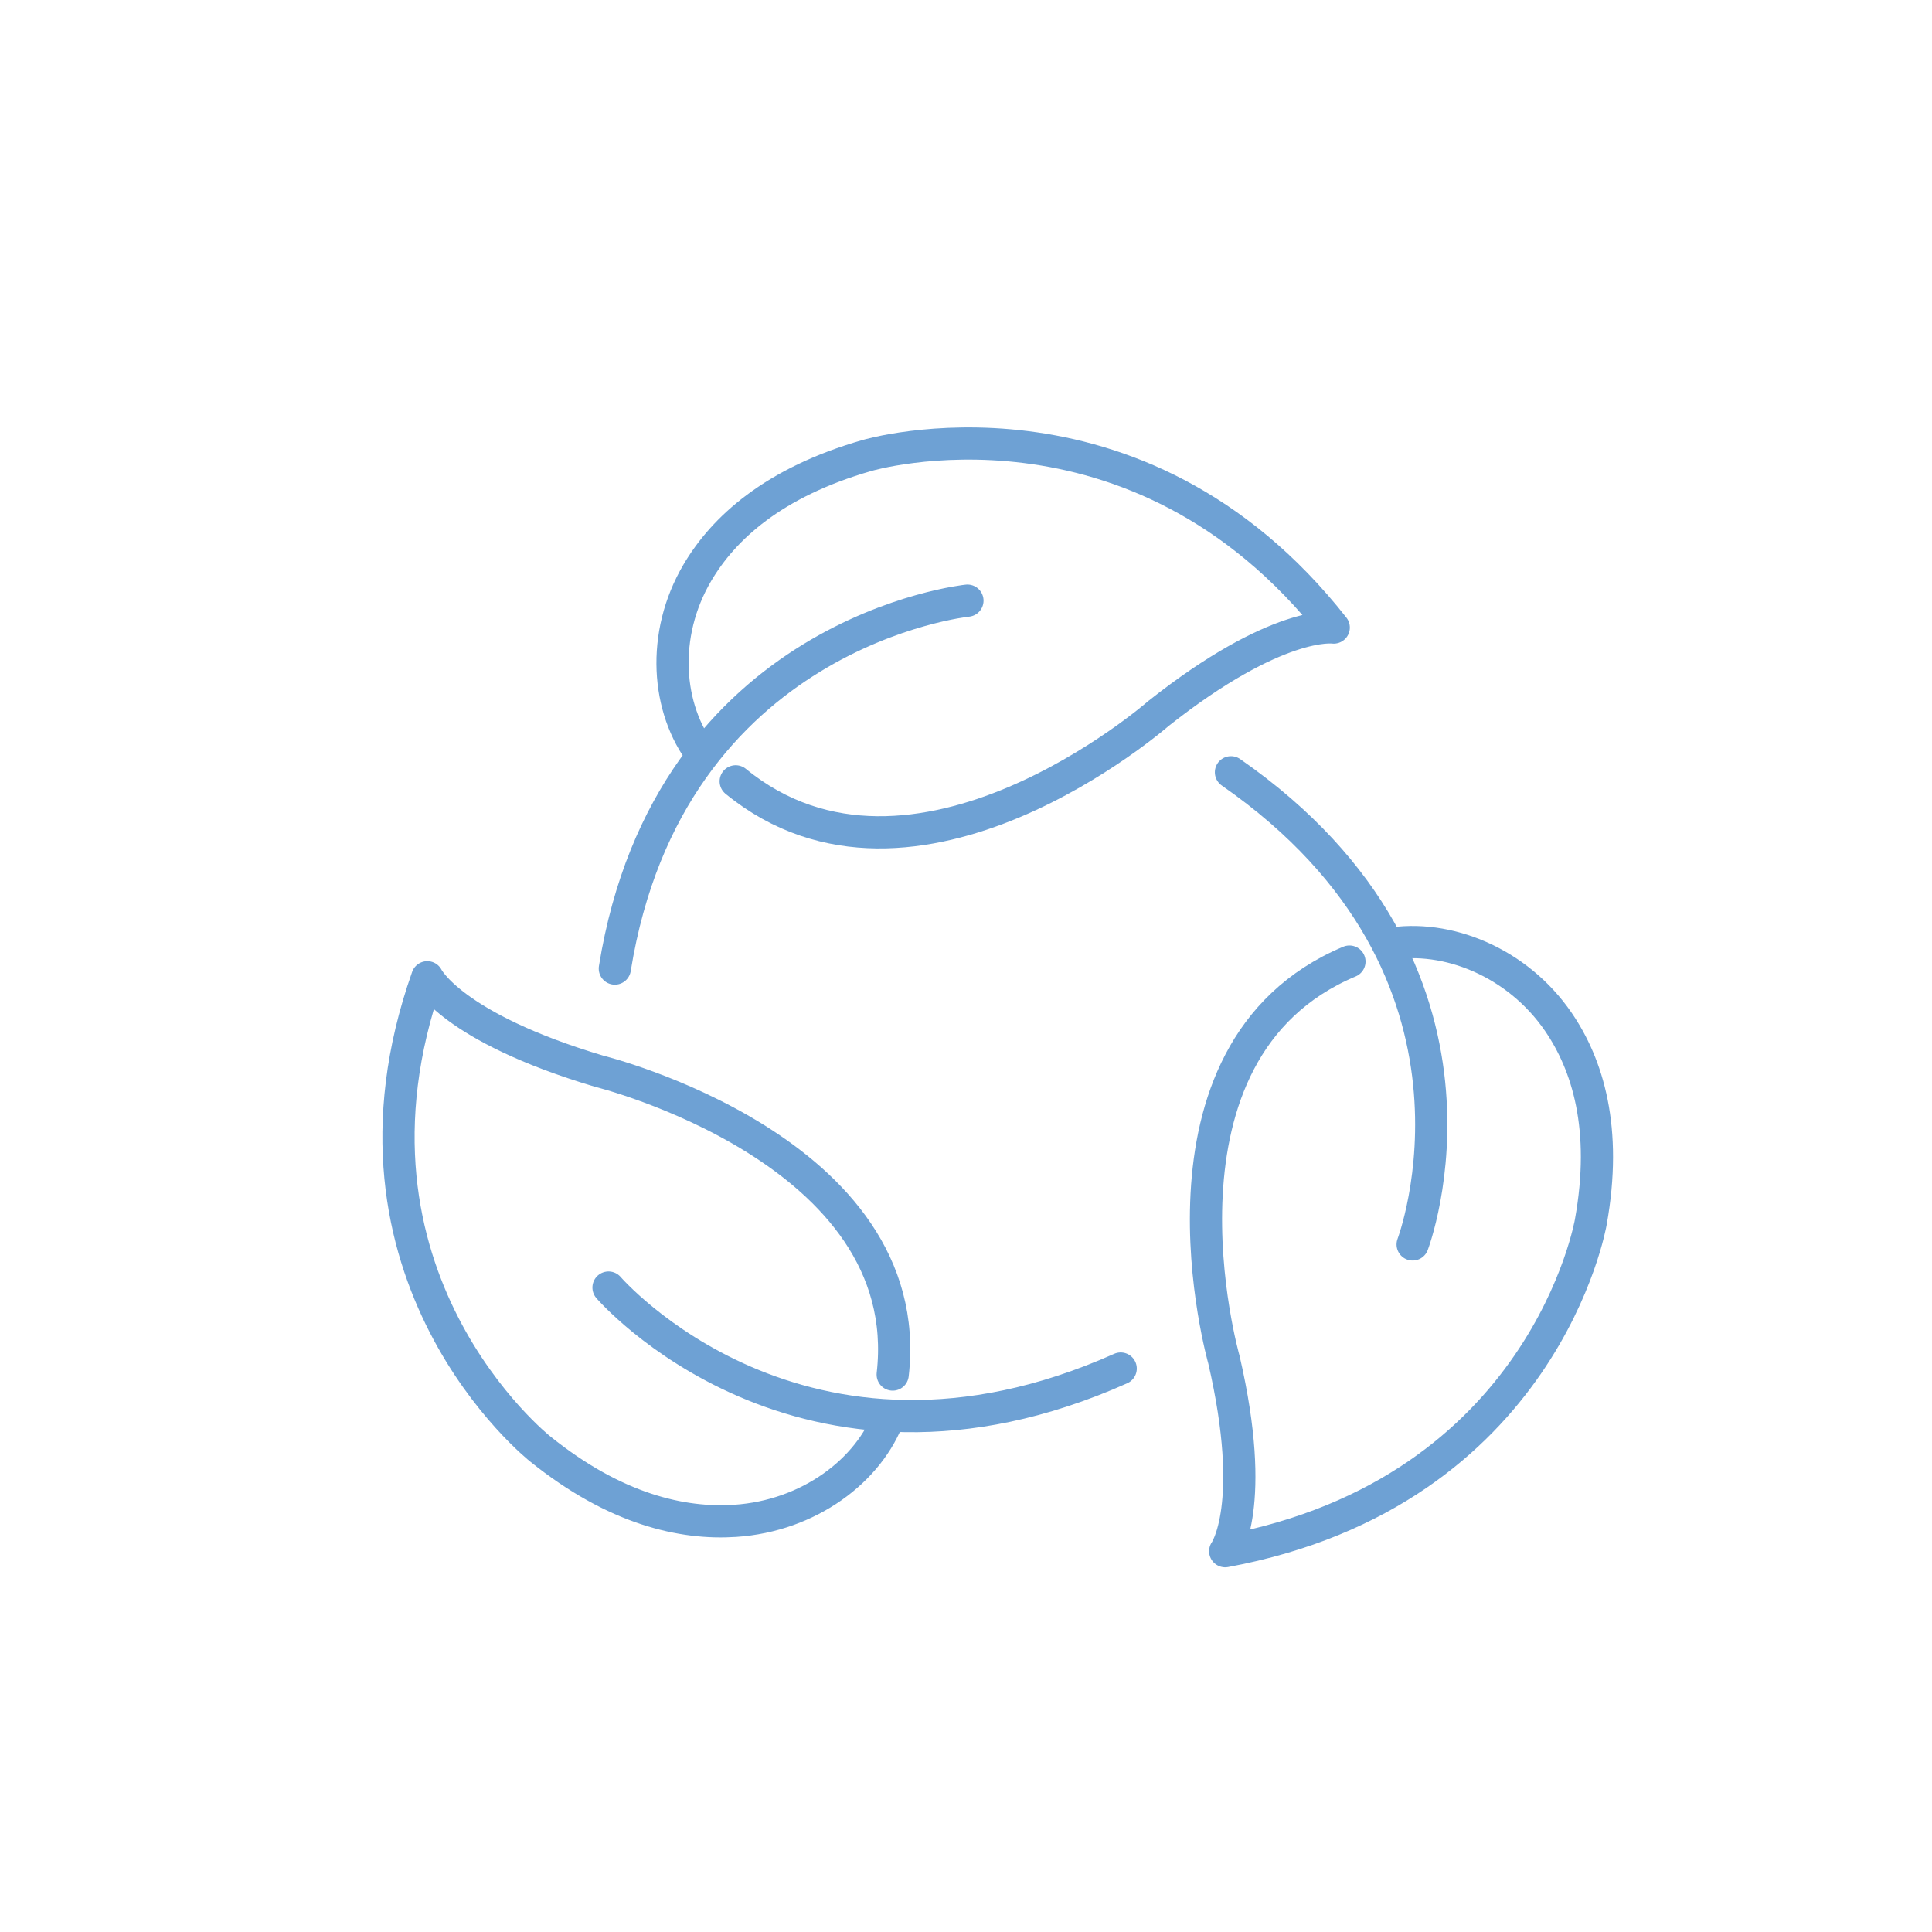 <?xml version="1.0" encoding="UTF-8"?>
<svg id="Calque_1" xmlns="http://www.w3.org/2000/svg" version="1.1" viewBox="0 0 150 150">
  <!-- Generator: Adobe Illustrator 29.5.1, SVG Export Plug-In . SVG Version: 2.1.0 Build 141)  -->
  <defs>
    <style>
      .st0 {
        fill: none;
        stroke: #6ea1d4;
        stroke-linecap: round;
        stroke-linejoin: round;
        stroke-width: 2.5px;
      }
    </style>
  </defs>
  <path class="st0" d="M47.245,99.966s14.945,17.364,39.765,6.288M69.309,106.721c1.99-17.439-22.797-23.554-22.797-23.554-11.458-3.414-13.336-7.292-13.336-7.292-8.191,23.204,8.751,36.609,8.751,36.609,5.856,4.721,11.068,5.864,15.156,5.593,5.713-.378,10.404-3.903,11.955-8.178M109.678,96.617s8.107-21.219-14.107-36.658M104.771,74.656c-16.576,6.973-9.745,30.913-9.745,30.913,2.632,11.358.098,14.865.098,14.865,24.804-4.602,28.382-25.542,28.382-25.542,1.314-7.28-.249-12.244-2.519-15.557-3.173-4.631-8.65-6.839-13.241-6.027M75.112,46.634s-23.155,2.37-27.377,28.565M57.12,60.662c13.856,11.33,32.804-5.251,32.804-5.251,9.264-7.337,13.627-6.689,13.627-6.689-15.371-19.546-36.235-13.358-36.235-13.358-7.285,2.09-11.148,5.657-13.176,9.105-2.834,4.819-2.404,10.567.404,14.202"/>
</svg>